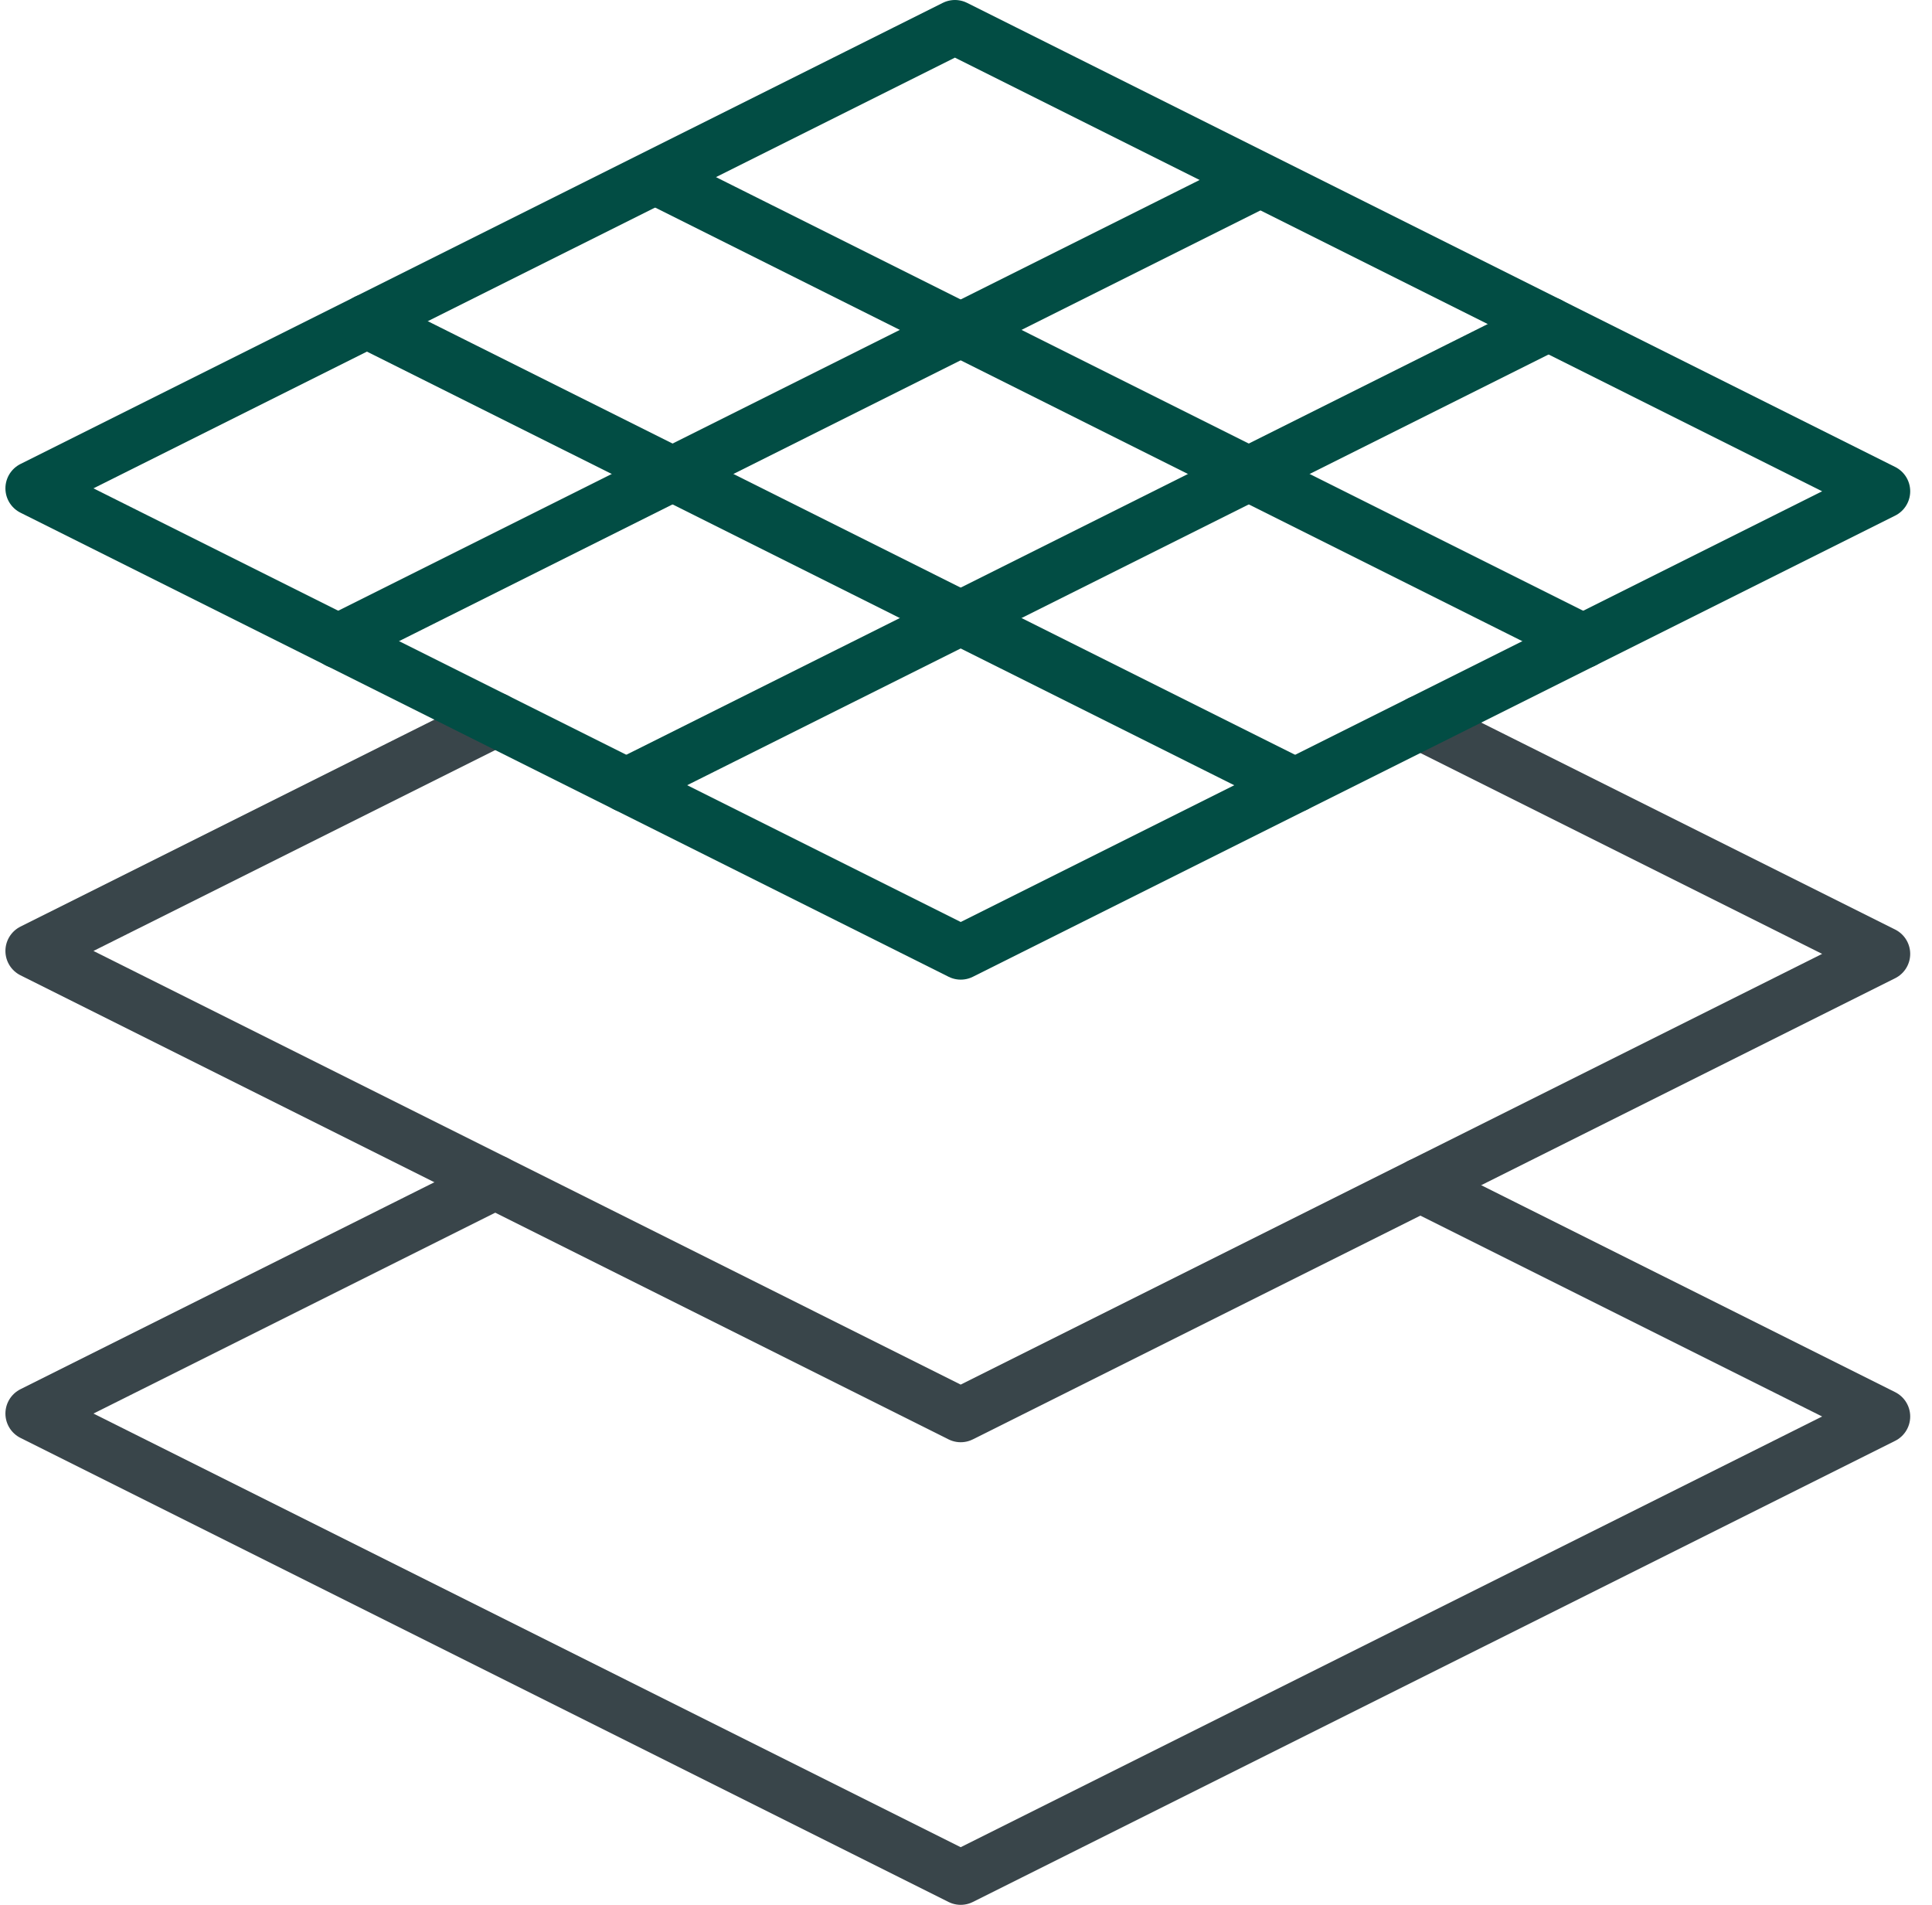 <?xml version="1.0" encoding="UTF-8"?>
<svg xmlns="http://www.w3.org/2000/svg" width="71" height="70" viewBox="0 0 71 70" fill="none">
  <g id="Group 66">
    <path id="Vector" d="M52.198 26.554L69.199 35.054L52.198 43.554L35.305 52L18.2 43.446L1.199 34.946L18.2 26.446" stroke="#39454A" stroke-width="2" stroke-linecap="round" stroke-linejoin="round"></path>
    <path id="Vector_2" d="M52.198 43.554L69.199 52.054L35.305 69L1.199 51.946L18.2 43.446" stroke="#39454A" stroke-width="2" stroke-linecap="round" stroke-linejoin="round"></path>
    <path id="Vector_3" d="M35.307 35L1.199 17.946L35.093 1L69.199 18.054L35.307 35Z" stroke="#024D44" stroke-width="2" stroke-linecap="round" stroke-linejoin="round"></path>
    <path id="Vector_4" d="M13.484 11.803L24.715 17.417L35.302 22.711L47.592 28.855" stroke="#024D44" stroke-width="2" stroke-linecap="round" stroke-linejoin="round"></path>
    <path id="Vector_5" d="M58.182 23.563L24.344 6.643" stroke="#024D44" stroke-width="2" stroke-linecap="round" stroke-linejoin="round"></path>
    <path id="Vector_6" d="M56.91 11.908L45.892 17.418L35.307 22.711L23.016 28.855" stroke="#024D44" stroke-width="2" stroke-linecap="round" stroke-linejoin="round"></path>
    <path id="Vector_7" d="M46.264 6.643L12.426 23.563" stroke="#024D44" stroke-width="2" stroke-linecap="round" stroke-linejoin="round"></path>
  </g>
</svg>

